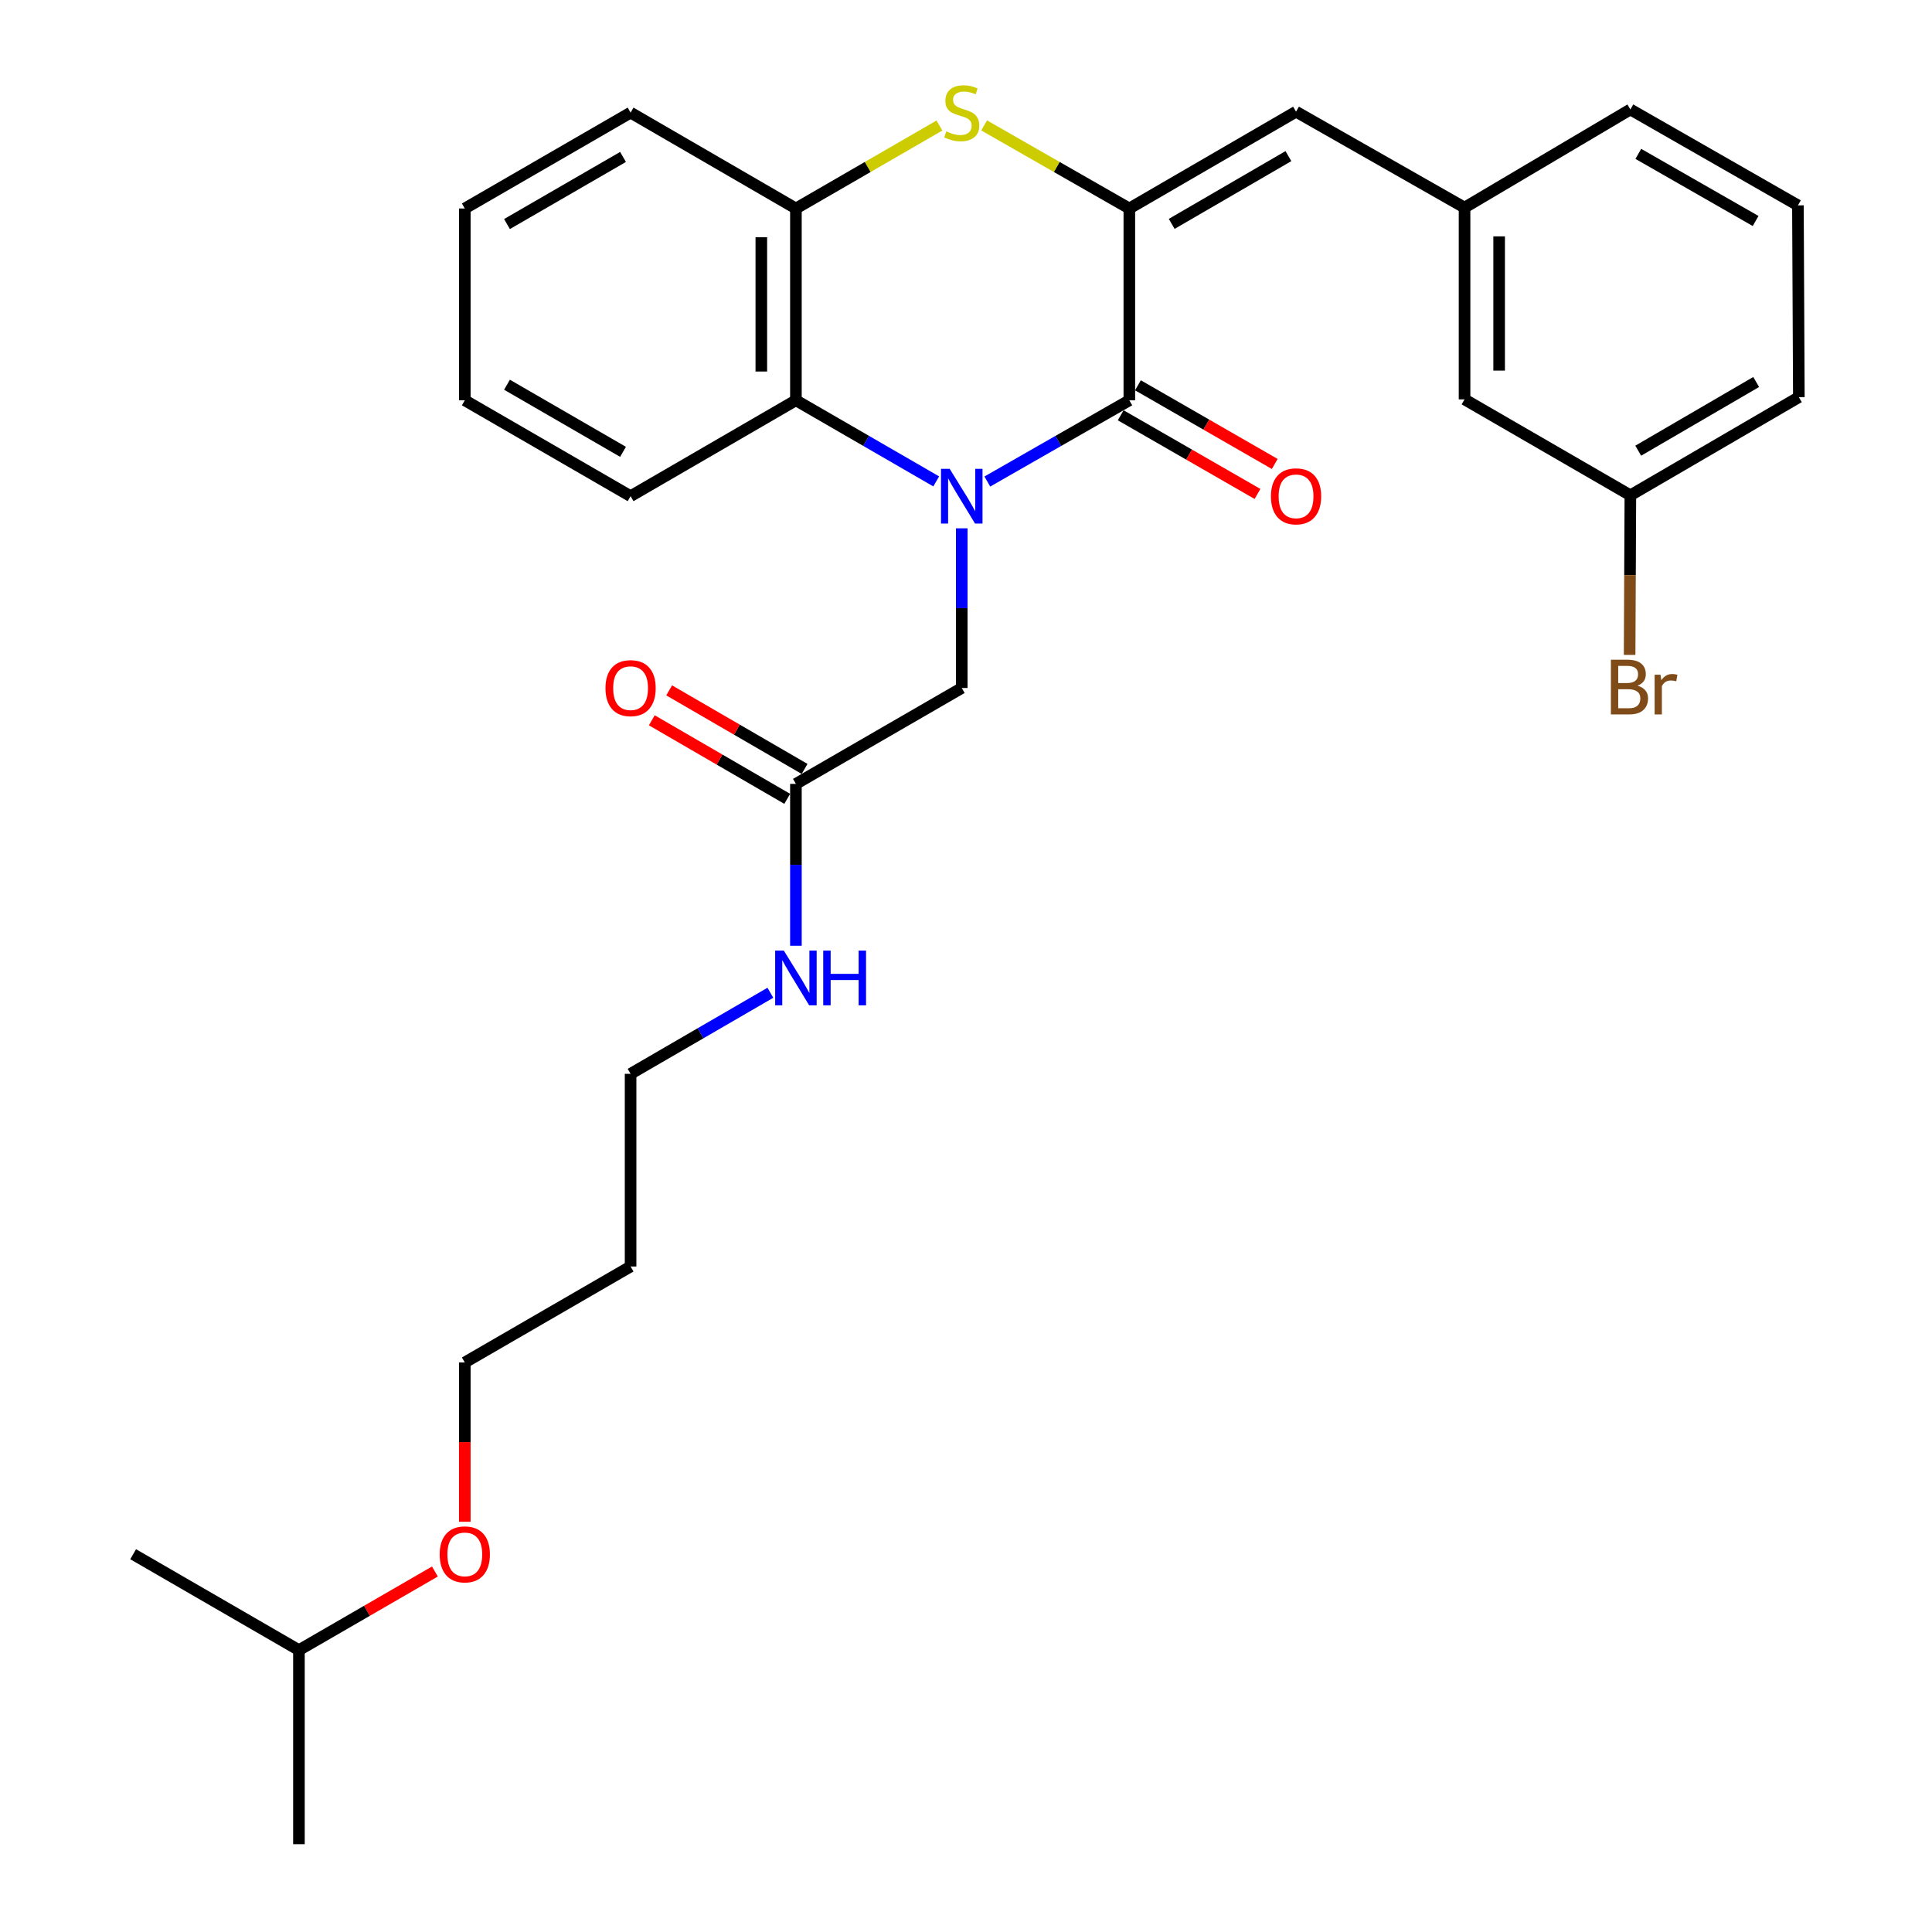 <?xml version='1.0' encoding='iso-8859-1'?>
<svg version='1.1' baseProfile='full'
              xmlns='http://www.w3.org/2000/svg'
                      xmlns:rdkit='http://www.rdkit.org/xml'
                      xmlns:xlink='http://www.w3.org/1999/xlink'
                  xml:space='preserve'
width='1000px' height='1000px' viewBox='0 0 1000 1000'>
<!-- END OF HEADER -->
<rect style='opacity:1.0;fill:#FFFFFF;stroke:none' width='1000' height='1000' x='0' y='0'> </rect>
<path class='bond-0' d='M 511.04,249.241 L 547.788,228.216' style='fill:none;fill-rule:evenodd;stroke:#0000FF;stroke-width:6px;stroke-linecap:butt;stroke-linejoin:miter;stroke-opacity:1' />
<path class='bond-0' d='M 547.788,228.216 L 584.537,207.191' style='fill:none;fill-rule:evenodd;stroke:#000000;stroke-width:6px;stroke-linecap:butt;stroke-linejoin:miter;stroke-opacity:1' />
<path class='bond-3' d='M 484.583,249.173 L 448.272,228.182' style='fill:none;fill-rule:evenodd;stroke:#0000FF;stroke-width:6px;stroke-linecap:butt;stroke-linejoin:miter;stroke-opacity:1' />
<path class='bond-3' d='M 448.272,228.182 L 411.962,207.191' style='fill:none;fill-rule:evenodd;stroke:#000000;stroke-width:6px;stroke-linecap:butt;stroke-linejoin:miter;stroke-opacity:1' />
<path class='bond-6' d='M 497.802,273.457 L 497.802,314.78' style='fill:none;fill-rule:evenodd;stroke:#0000FF;stroke-width:6px;stroke-linecap:butt;stroke-linejoin:miter;stroke-opacity:1' />
<path class='bond-6' d='M 497.802,314.78 L 497.802,356.103' style='fill:none;fill-rule:evenodd;stroke:#000000;stroke-width:6px;stroke-linecap:butt;stroke-linejoin:miter;stroke-opacity:1' />
<path class='bond-1' d='M 584.537,207.191 L 584.537,107.913' style='fill:none;fill-rule:evenodd;stroke:#000000;stroke-width:6px;stroke-linecap:butt;stroke-linejoin:miter;stroke-opacity:1' />
<path class='bond-8' d='M 580.074,214.951 L 615.479,235.31' style='fill:none;fill-rule:evenodd;stroke:#000000;stroke-width:6px;stroke-linecap:butt;stroke-linejoin:miter;stroke-opacity:1' />
<path class='bond-8' d='M 615.479,235.31 L 650.883,255.669' style='fill:none;fill-rule:evenodd;stroke:#FF0000;stroke-width:6px;stroke-linecap:butt;stroke-linejoin:miter;stroke-opacity:1' />
<path class='bond-8' d='M 588.999,199.43 L 624.404,219.789' style='fill:none;fill-rule:evenodd;stroke:#000000;stroke-width:6px;stroke-linecap:butt;stroke-linejoin:miter;stroke-opacity:1' />
<path class='bond-8' d='M 624.404,219.789 L 659.808,240.148' style='fill:none;fill-rule:evenodd;stroke:#FF0000;stroke-width:6px;stroke-linecap:butt;stroke-linejoin:miter;stroke-opacity:1' />
<path class='bond-5' d='M 584.537,107.913 L 670.834,57.811' style='fill:none;fill-rule:evenodd;stroke:#000000;stroke-width:6px;stroke-linecap:butt;stroke-linejoin:miter;stroke-opacity:1' />
<path class='bond-5' d='M 606.471,115.881 L 666.879,80.81' style='fill:none;fill-rule:evenodd;stroke:#000000;stroke-width:6px;stroke-linecap:butt;stroke-linejoin:miter;stroke-opacity:1' />
<path class='bond-29' d='M 584.537,107.913 L 546.958,86.413' style='fill:none;fill-rule:evenodd;stroke:#000000;stroke-width:6px;stroke-linecap:butt;stroke-linejoin:miter;stroke-opacity:1' />
<path class='bond-29' d='M 546.958,86.413 L 509.38,64.913' style='fill:none;fill-rule:evenodd;stroke:#CCCC00;stroke-width:6px;stroke-linecap:butt;stroke-linejoin:miter;stroke-opacity:1' />
<path class='bond-2' d='M 486.243,64.971 L 449.102,86.442' style='fill:none;fill-rule:evenodd;stroke:#CCCC00;stroke-width:6px;stroke-linecap:butt;stroke-linejoin:miter;stroke-opacity:1' />
<path class='bond-2' d='M 449.102,86.442 L 411.962,107.913' style='fill:none;fill-rule:evenodd;stroke:#000000;stroke-width:6px;stroke-linecap:butt;stroke-linejoin:miter;stroke-opacity:1' />
<path class='bond-4' d='M 411.962,207.191 L 411.962,107.913' style='fill:none;fill-rule:evenodd;stroke:#000000;stroke-width:6px;stroke-linecap:butt;stroke-linejoin:miter;stroke-opacity:1' />
<path class='bond-4' d='M 394.058,192.299 L 394.058,122.804' style='fill:none;fill-rule:evenodd;stroke:#000000;stroke-width:6px;stroke-linecap:butt;stroke-linejoin:miter;stroke-opacity:1' />
<path class='bond-15' d='M 411.962,207.191 L 326.39,256.815' style='fill:none;fill-rule:evenodd;stroke:#000000;stroke-width:6px;stroke-linecap:butt;stroke-linejoin:miter;stroke-opacity:1' />
<path class='bond-17' d='M 411.962,107.913 L 326.39,58.289' style='fill:none;fill-rule:evenodd;stroke:#000000;stroke-width:6px;stroke-linecap:butt;stroke-linejoin:miter;stroke-opacity:1' />
<path class='bond-9' d='M 670.834,57.811 L 758.047,107.455' style='fill:none;fill-rule:evenodd;stroke:#000000;stroke-width:6px;stroke-linecap:butt;stroke-linejoin:miter;stroke-opacity:1' />
<path class='bond-7' d='M 497.802,356.103 L 411.962,405.737' style='fill:none;fill-rule:evenodd;stroke:#000000;stroke-width:6px;stroke-linecap:butt;stroke-linejoin:miter;stroke-opacity:1' />
<path class='bond-10' d='M 416.453,397.993 L 381.404,377.663' style='fill:none;fill-rule:evenodd;stroke:#000000;stroke-width:6px;stroke-linecap:butt;stroke-linejoin:miter;stroke-opacity:1' />
<path class='bond-10' d='M 381.404,377.663 L 346.355,357.334' style='fill:none;fill-rule:evenodd;stroke:#FF0000;stroke-width:6px;stroke-linecap:butt;stroke-linejoin:miter;stroke-opacity:1' />
<path class='bond-10' d='M 407.47,413.48 L 372.421,393.151' style='fill:none;fill-rule:evenodd;stroke:#000000;stroke-width:6px;stroke-linecap:butt;stroke-linejoin:miter;stroke-opacity:1' />
<path class='bond-10' d='M 372.421,393.151 L 337.372,372.821' style='fill:none;fill-rule:evenodd;stroke:#FF0000;stroke-width:6px;stroke-linecap:butt;stroke-linejoin:miter;stroke-opacity:1' />
<path class='bond-11' d='M 411.962,405.737 L 411.962,447.627' style='fill:none;fill-rule:evenodd;stroke:#000000;stroke-width:6px;stroke-linecap:butt;stroke-linejoin:miter;stroke-opacity:1' />
<path class='bond-11' d='M 411.962,447.627 L 411.962,489.517' style='fill:none;fill-rule:evenodd;stroke:#0000FF;stroke-width:6px;stroke-linecap:butt;stroke-linejoin:miter;stroke-opacity:1' />
<path class='bond-12' d='M 758.047,107.455 L 758.047,206.713' style='fill:none;fill-rule:evenodd;stroke:#000000;stroke-width:6px;stroke-linecap:butt;stroke-linejoin:miter;stroke-opacity:1' />
<path class='bond-12' d='M 775.951,122.344 L 775.951,191.825' style='fill:none;fill-rule:evenodd;stroke:#000000;stroke-width:6px;stroke-linecap:butt;stroke-linejoin:miter;stroke-opacity:1' />
<path class='bond-21' d='M 758.047,107.455 L 843.877,56.657' style='fill:none;fill-rule:evenodd;stroke:#000000;stroke-width:6px;stroke-linecap:butt;stroke-linejoin:miter;stroke-opacity:1' />
<path class='bond-20' d='M 398.749,513.851 L 362.57,534.832' style='fill:none;fill-rule:evenodd;stroke:#0000FF;stroke-width:6px;stroke-linecap:butt;stroke-linejoin:miter;stroke-opacity:1' />
<path class='bond-20' d='M 362.57,534.832 L 326.39,555.812' style='fill:none;fill-rule:evenodd;stroke:#000000;stroke-width:6px;stroke-linecap:butt;stroke-linejoin:miter;stroke-opacity:1' />
<path class='bond-13' d='M 758.047,206.713 L 843.877,256.367' style='fill:none;fill-rule:evenodd;stroke:#000000;stroke-width:6px;stroke-linecap:butt;stroke-linejoin:miter;stroke-opacity:1' />
<path class='bond-14' d='M 843.877,256.367 L 843.683,297.675' style='fill:none;fill-rule:evenodd;stroke:#000000;stroke-width:6px;stroke-linecap:butt;stroke-linejoin:miter;stroke-opacity:1' />
<path class='bond-14' d='M 843.683,297.675 L 843.488,338.984' style='fill:none;fill-rule:evenodd;stroke:#7F4C19;stroke-width:6px;stroke-linecap:butt;stroke-linejoin:miter;stroke-opacity:1' />
<path class='bond-31' d='M 843.877,256.367 L 931.08,205.569' style='fill:none;fill-rule:evenodd;stroke:#000000;stroke-width:6px;stroke-linecap:butt;stroke-linejoin:miter;stroke-opacity:1' />
<path class='bond-31' d='M 847.945,233.277 L 908.987,197.718' style='fill:none;fill-rule:evenodd;stroke:#000000;stroke-width:6px;stroke-linecap:butt;stroke-linejoin:miter;stroke-opacity:1' />
<path class='bond-27' d='M 326.39,256.815 L 240.58,207.191' style='fill:none;fill-rule:evenodd;stroke:#000000;stroke-width:6px;stroke-linecap:butt;stroke-linejoin:miter;stroke-opacity:1' />
<path class='bond-27' d='M 322.482,233.872 L 262.415,199.135' style='fill:none;fill-rule:evenodd;stroke:#000000;stroke-width:6px;stroke-linecap:butt;stroke-linejoin:miter;stroke-opacity:1' />
<path class='bond-16' d='M 326.39,655.538 L 326.39,555.812' style='fill:none;fill-rule:evenodd;stroke:#000000;stroke-width:6px;stroke-linecap:butt;stroke-linejoin:miter;stroke-opacity:1' />
<path class='bond-22' d='M 326.39,655.538 L 240.58,705.212' style='fill:none;fill-rule:evenodd;stroke:#000000;stroke-width:6px;stroke-linecap:butt;stroke-linejoin:miter;stroke-opacity:1' />
<path class='bond-30' d='M 326.39,58.289 L 240.58,107.913' style='fill:none;fill-rule:evenodd;stroke:#000000;stroke-width:6px;stroke-linecap:butt;stroke-linejoin:miter;stroke-opacity:1' />
<path class='bond-30' d='M 322.482,81.231 L 262.415,115.968' style='fill:none;fill-rule:evenodd;stroke:#000000;stroke-width:6px;stroke-linecap:butt;stroke-linejoin:miter;stroke-opacity:1' />
<path class='bond-18' d='M 240.58,787.659 L 240.58,746.435' style='fill:none;fill-rule:evenodd;stroke:#FF0000;stroke-width:6px;stroke-linecap:butt;stroke-linejoin:miter;stroke-opacity:1' />
<path class='bond-18' d='M 240.58,746.435 L 240.58,705.212' style='fill:none;fill-rule:evenodd;stroke:#000000;stroke-width:6px;stroke-linecap:butt;stroke-linejoin:miter;stroke-opacity:1' />
<path class='bond-24' d='M 225.101,813.411 L 189.916,833.757' style='fill:none;fill-rule:evenodd;stroke:#FF0000;stroke-width:6px;stroke-linecap:butt;stroke-linejoin:miter;stroke-opacity:1' />
<path class='bond-24' d='M 189.916,833.757 L 154.73,854.104' style='fill:none;fill-rule:evenodd;stroke:#000000;stroke-width:6px;stroke-linecap:butt;stroke-linejoin:miter;stroke-opacity:1' />
<path class='bond-19' d='M 930.602,106.291 L 843.877,56.657' style='fill:none;fill-rule:evenodd;stroke:#000000;stroke-width:6px;stroke-linecap:butt;stroke-linejoin:miter;stroke-opacity:1' />
<path class='bond-19' d='M 908.7,114.385 L 847.993,79.642' style='fill:none;fill-rule:evenodd;stroke:#000000;stroke-width:6px;stroke-linecap:butt;stroke-linejoin:miter;stroke-opacity:1' />
<path class='bond-23' d='M 930.602,106.291 L 931.08,205.569' style='fill:none;fill-rule:evenodd;stroke:#000000;stroke-width:6px;stroke-linecap:butt;stroke-linejoin:miter;stroke-opacity:1' />
<path class='bond-25' d='M 154.73,854.104 L 154.73,954.545' style='fill:none;fill-rule:evenodd;stroke:#000000;stroke-width:6px;stroke-linecap:butt;stroke-linejoin:miter;stroke-opacity:1' />
<path class='bond-26' d='M 154.73,854.104 L 68.92,804.46' style='fill:none;fill-rule:evenodd;stroke:#000000;stroke-width:6px;stroke-linecap:butt;stroke-linejoin:miter;stroke-opacity:1' />
<path class='bond-28' d='M 240.58,207.191 L 240.58,107.913' style='fill:none;fill-rule:evenodd;stroke:#000000;stroke-width:6px;stroke-linecap:butt;stroke-linejoin:miter;stroke-opacity:1' />
<path  class='atom-0' d='M 491.542 242.655
L 500.822 257.655
Q 501.742 259.135, 503.222 261.815
Q 504.702 264.495, 504.782 264.655
L 504.782 242.655
L 508.542 242.655
L 508.542 270.975
L 504.662 270.975
L 494.702 254.575
Q 493.542 252.655, 492.302 250.455
Q 491.102 248.255, 490.742 247.575
L 490.742 270.975
L 487.062 270.975
L 487.062 242.655
L 491.542 242.655
' fill='#0000FF'/>
<path  class='atom-3' d='M 489.802 68.009
Q 490.122 68.129, 491.442 68.689
Q 492.762 69.249, 494.202 69.609
Q 495.682 69.929, 497.122 69.929
Q 499.802 69.929, 501.362 68.649
Q 502.922 67.329, 502.922 65.049
Q 502.922 63.489, 502.122 62.529
Q 501.362 61.569, 500.162 61.049
Q 498.962 60.529, 496.962 59.929
Q 494.442 59.169, 492.922 58.449
Q 491.442 57.729, 490.362 56.209
Q 489.322 54.689, 489.322 52.129
Q 489.322 48.569, 491.722 46.369
Q 494.162 44.169, 498.962 44.169
Q 502.242 44.169, 505.962 45.729
L 505.042 48.809
Q 501.642 47.409, 499.082 47.409
Q 496.322 47.409, 494.802 48.569
Q 493.282 49.689, 493.322 51.649
Q 493.322 53.169, 494.082 54.089
Q 494.882 55.009, 496.002 55.529
Q 497.162 56.049, 499.082 56.649
Q 501.642 57.449, 503.162 58.249
Q 504.682 59.049, 505.762 60.689
Q 506.882 62.289, 506.882 65.049
Q 506.882 68.969, 504.242 71.089
Q 501.642 73.169, 497.282 73.169
Q 494.762 73.169, 492.842 72.609
Q 490.962 72.089, 488.722 71.169
L 489.802 68.009
' fill='#CCCC00'/>
<path  class='atom-9' d='M 657.834 256.895
Q 657.834 250.095, 661.194 246.295
Q 664.554 242.495, 670.834 242.495
Q 677.114 242.495, 680.474 246.295
Q 683.834 250.095, 683.834 256.895
Q 683.834 263.775, 680.434 267.695
Q 677.034 271.575, 670.834 271.575
Q 664.594 271.575, 661.194 267.695
Q 657.834 263.815, 657.834 256.895
M 670.834 268.375
Q 675.154 268.375, 677.474 265.495
Q 679.834 262.575, 679.834 256.895
Q 679.834 251.335, 677.474 248.535
Q 675.154 245.695, 670.834 245.695
Q 666.514 245.695, 664.154 248.495
Q 661.834 251.295, 661.834 256.895
Q 661.834 262.615, 664.154 265.495
Q 666.514 268.375, 670.834 268.375
' fill='#FF0000'/>
<path  class='atom-11' d='M 313.39 356.183
Q 313.39 349.383, 316.75 345.583
Q 320.11 341.783, 326.39 341.783
Q 332.67 341.783, 336.03 345.583
Q 339.39 349.383, 339.39 356.183
Q 339.39 363.063, 335.99 366.983
Q 332.59 370.863, 326.39 370.863
Q 320.15 370.863, 316.75 366.983
Q 313.39 363.103, 313.39 356.183
M 326.39 367.663
Q 330.71 367.663, 333.03 364.783
Q 335.39 361.863, 335.39 356.183
Q 335.39 350.623, 333.03 347.823
Q 330.71 344.983, 326.39 344.983
Q 322.07 344.983, 319.71 347.783
Q 317.39 350.583, 317.39 356.183
Q 317.39 361.903, 319.71 364.783
Q 322.07 367.663, 326.39 367.663
' fill='#FF0000'/>
<path  class='atom-12' d='M 405.702 492.028
L 414.982 507.028
Q 415.902 508.508, 417.382 511.188
Q 418.862 513.868, 418.942 514.028
L 418.942 492.028
L 422.702 492.028
L 422.702 520.348
L 418.822 520.348
L 408.862 503.948
Q 407.702 502.028, 406.462 499.828
Q 405.262 497.628, 404.902 496.948
L 404.902 520.348
L 401.222 520.348
L 401.222 492.028
L 405.702 492.028
' fill='#0000FF'/>
<path  class='atom-12' d='M 426.102 492.028
L 429.942 492.028
L 429.942 504.068
L 444.422 504.068
L 444.422 492.028
L 448.262 492.028
L 448.262 520.348
L 444.422 520.348
L 444.422 507.268
L 429.942 507.268
L 429.942 520.348
L 426.102 520.348
L 426.102 492.028
' fill='#0000FF'/>
<path  class='atom-15' d='M 847.55 354.905
Q 850.27 355.665, 851.63 357.345
Q 853.03 358.985, 853.03 361.425
Q 853.03 365.345, 850.51 367.585
Q 848.03 369.785, 843.31 369.785
L 833.79 369.785
L 833.79 341.465
L 842.15 341.465
Q 846.99 341.465, 849.43 343.425
Q 851.87 345.385, 851.87 348.985
Q 851.87 353.265, 847.55 354.905
M 837.59 344.665
L 837.59 353.545
L 842.15 353.545
Q 844.95 353.545, 846.39 352.425
Q 847.87 351.265, 847.87 348.985
Q 847.87 344.665, 842.15 344.665
L 837.59 344.665
M 843.31 366.585
Q 846.07 366.585, 847.55 365.265
Q 849.03 363.945, 849.03 361.425
Q 849.03 359.105, 847.39 357.945
Q 845.79 356.745, 842.71 356.745
L 837.59 356.745
L 837.59 366.585
L 843.31 366.585
' fill='#7F4C19'/>
<path  class='atom-15' d='M 859.47 349.225
L 859.91 352.065
Q 862.07 348.865, 865.59 348.865
Q 866.71 348.865, 868.23 349.265
L 867.63 352.625
Q 865.91 352.225, 864.95 352.225
Q 863.27 352.225, 862.15 352.905
Q 861.07 353.545, 860.19 355.105
L 860.19 369.785
L 856.43 369.785
L 856.43 349.225
L 859.47 349.225
' fill='#7F4C19'/>
<path  class='atom-19' d='M 227.58 804.54
Q 227.58 797.74, 230.94 793.94
Q 234.3 790.14, 240.58 790.14
Q 246.86 790.14, 250.22 793.94
Q 253.58 797.74, 253.58 804.54
Q 253.58 811.42, 250.18 815.34
Q 246.78 819.22, 240.58 819.22
Q 234.34 819.22, 230.94 815.34
Q 227.58 811.46, 227.58 804.54
M 240.58 816.02
Q 244.9 816.02, 247.22 813.14
Q 249.58 810.22, 249.58 804.54
Q 249.58 798.98, 247.22 796.18
Q 244.9 793.34, 240.58 793.34
Q 236.26 793.34, 233.9 796.14
Q 231.58 798.94, 231.58 804.54
Q 231.58 810.26, 233.9 813.14
Q 236.26 816.02, 240.58 816.02
' fill='#FF0000'/>
</svg>
